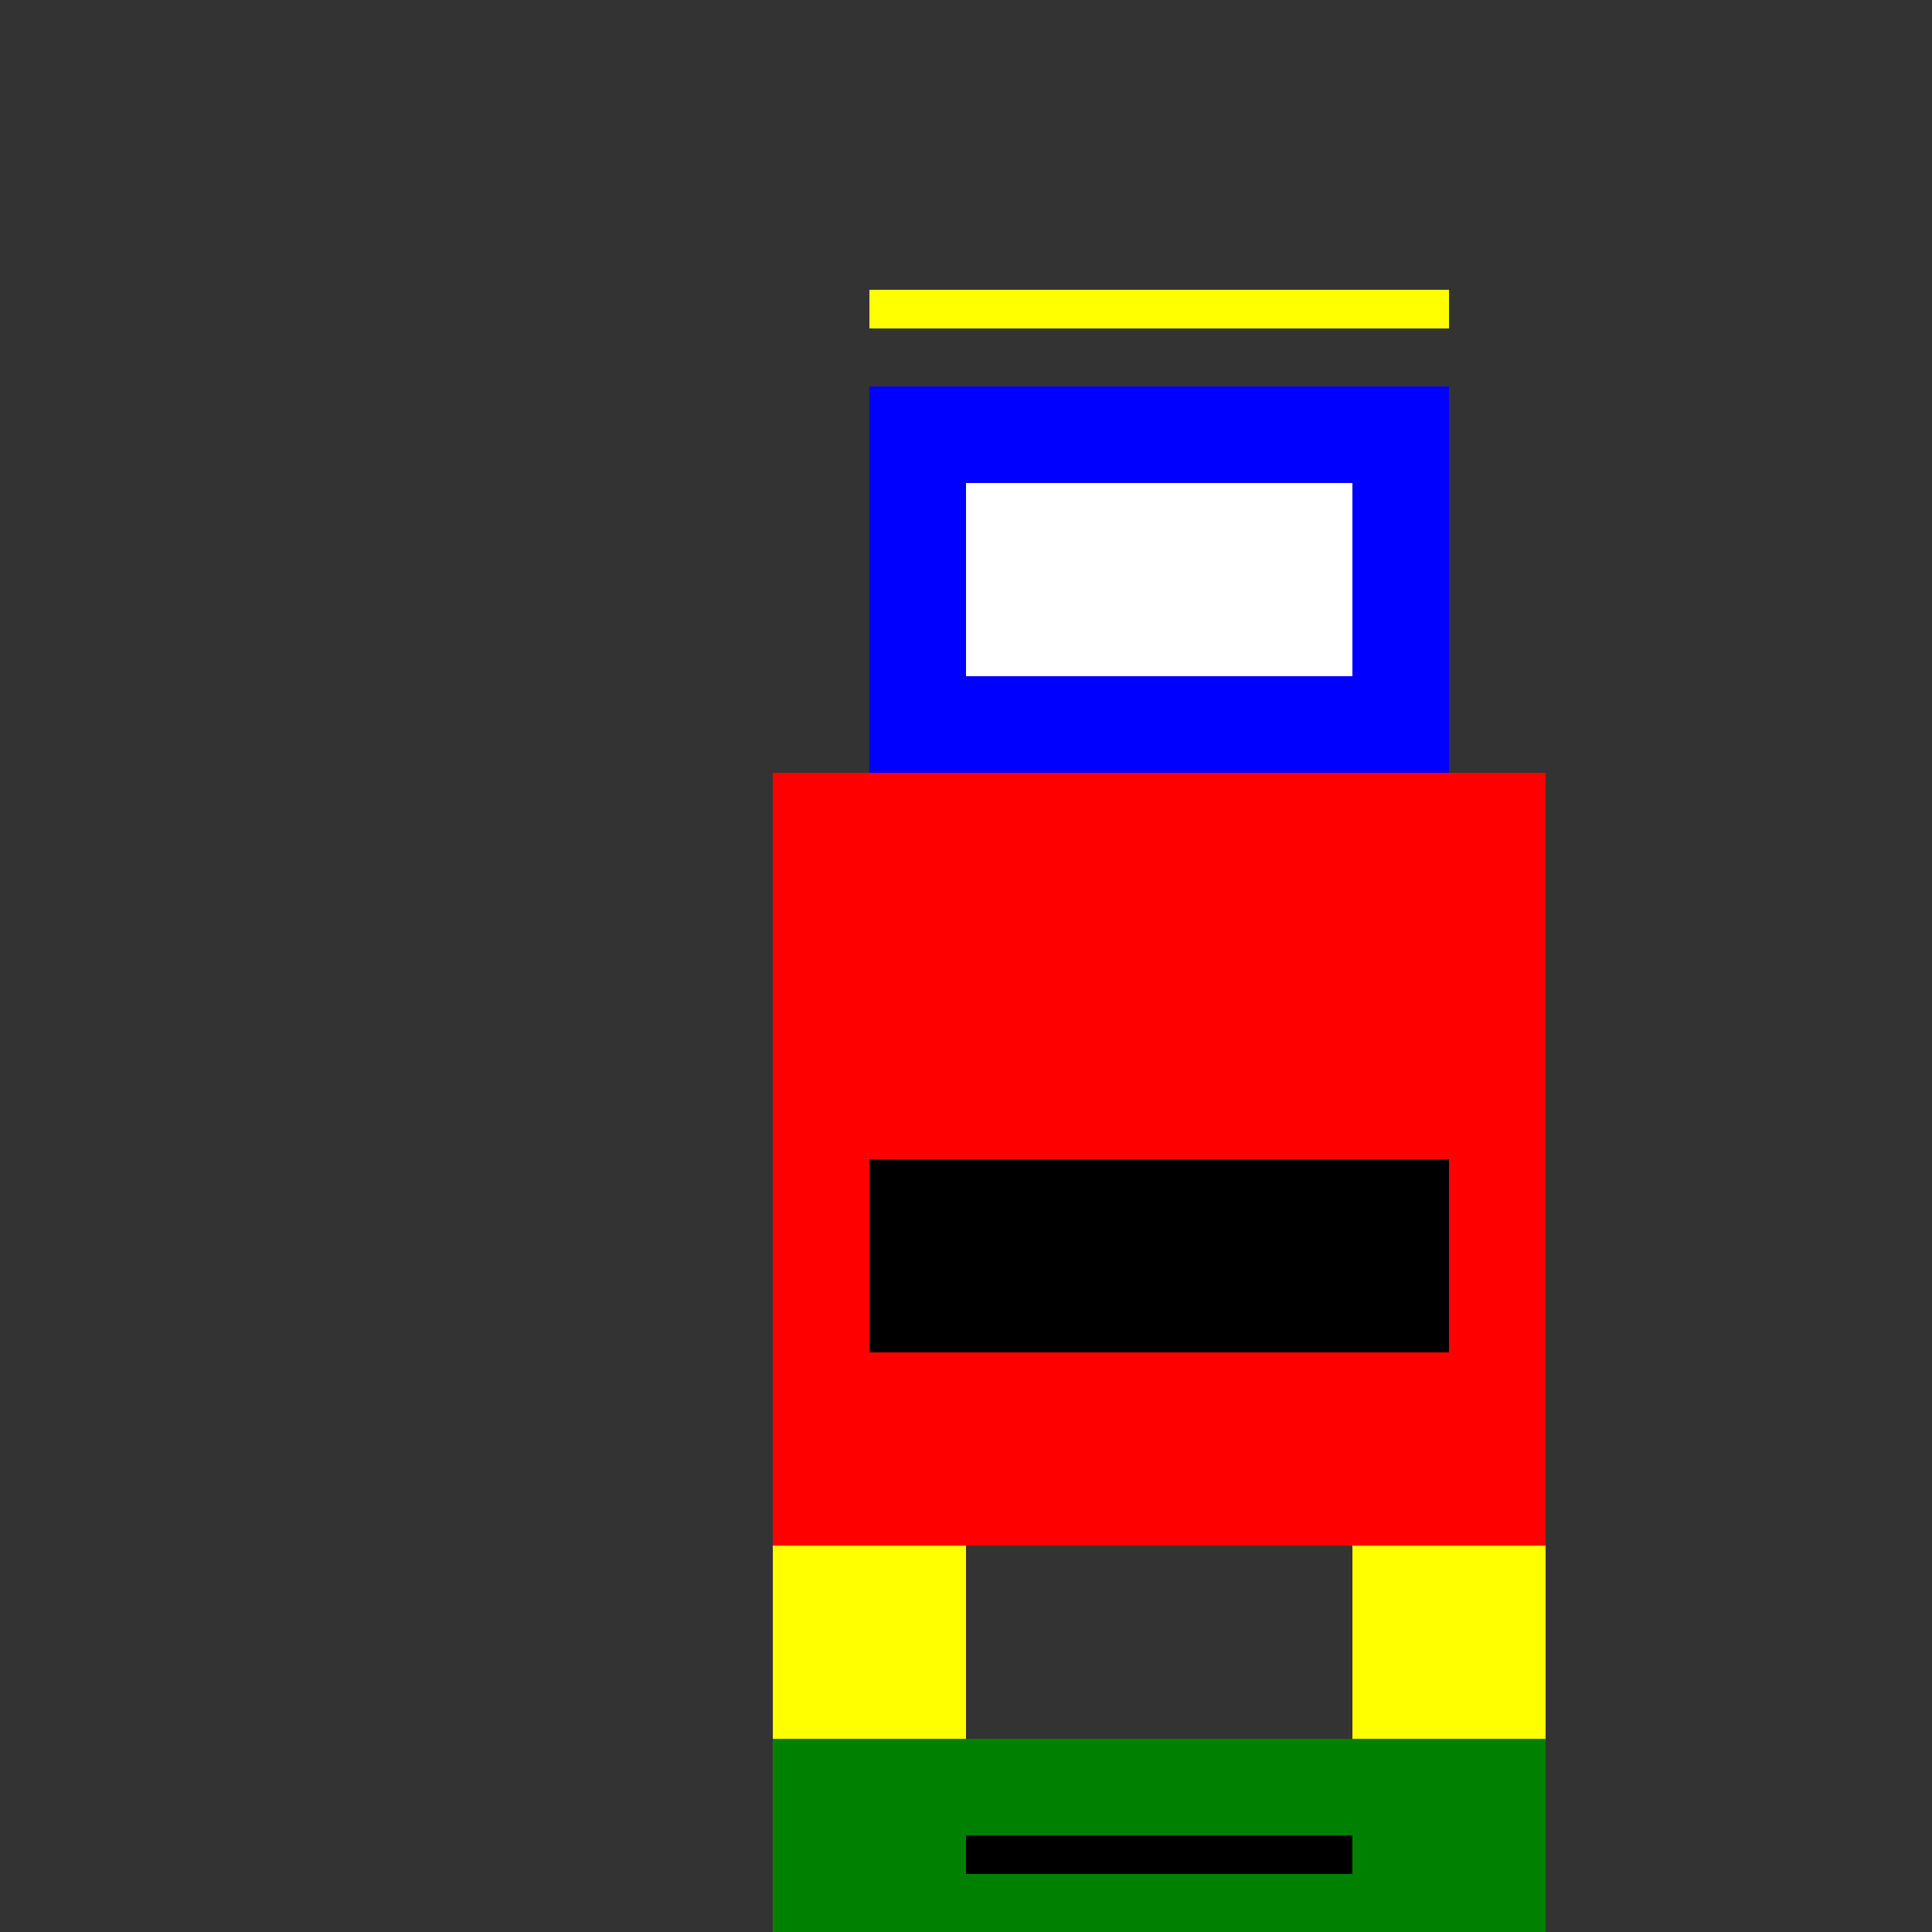 <!--

Generated by DrawGPT.
Free, open source, AI generated images in SVG, PNG, and HTML Canvas format.
https://drawgpt.ai

Created: 2023-11-27T00:24:58.799Z
Link: https://drawgpt.ai/prompt/125779/

-->
<svg xmlns="http://www.w3.org/2000/svg" xmlns:xlink="http://www.w3.org/1999/xlink" width="500" height="500"><rect width="100%" height="100%" fill="#333333" stroke="none"/><defs/><g><rect fill="#FF0000" stroke="none" x="200" y="200" width="200" height="200"/><rect fill="#0000FF" stroke="none" x="225" y="100" width="150" height="100"/><rect fill="#FFFFFF" stroke="none" x="250" y="125" width="100" height="50"/><rect fill="#000000" stroke="none" x="225" y="300" width="150" height="50"/><rect fill="#FFFF00" stroke="none" x="225" y="75" width="150" height="10"/><rect fill="#FFFF00" stroke="none" x="200" y="400" width="50" height="50"/><rect fill="#FFFF00" stroke="none" x="350" y="400" width="50" height="50"/><rect fill="#008000" stroke="none" x="200" y="450" width="200" height="50"/><rect fill="#000000" stroke="none" x="250" y="475" width="100" height="10"/></g></svg>
